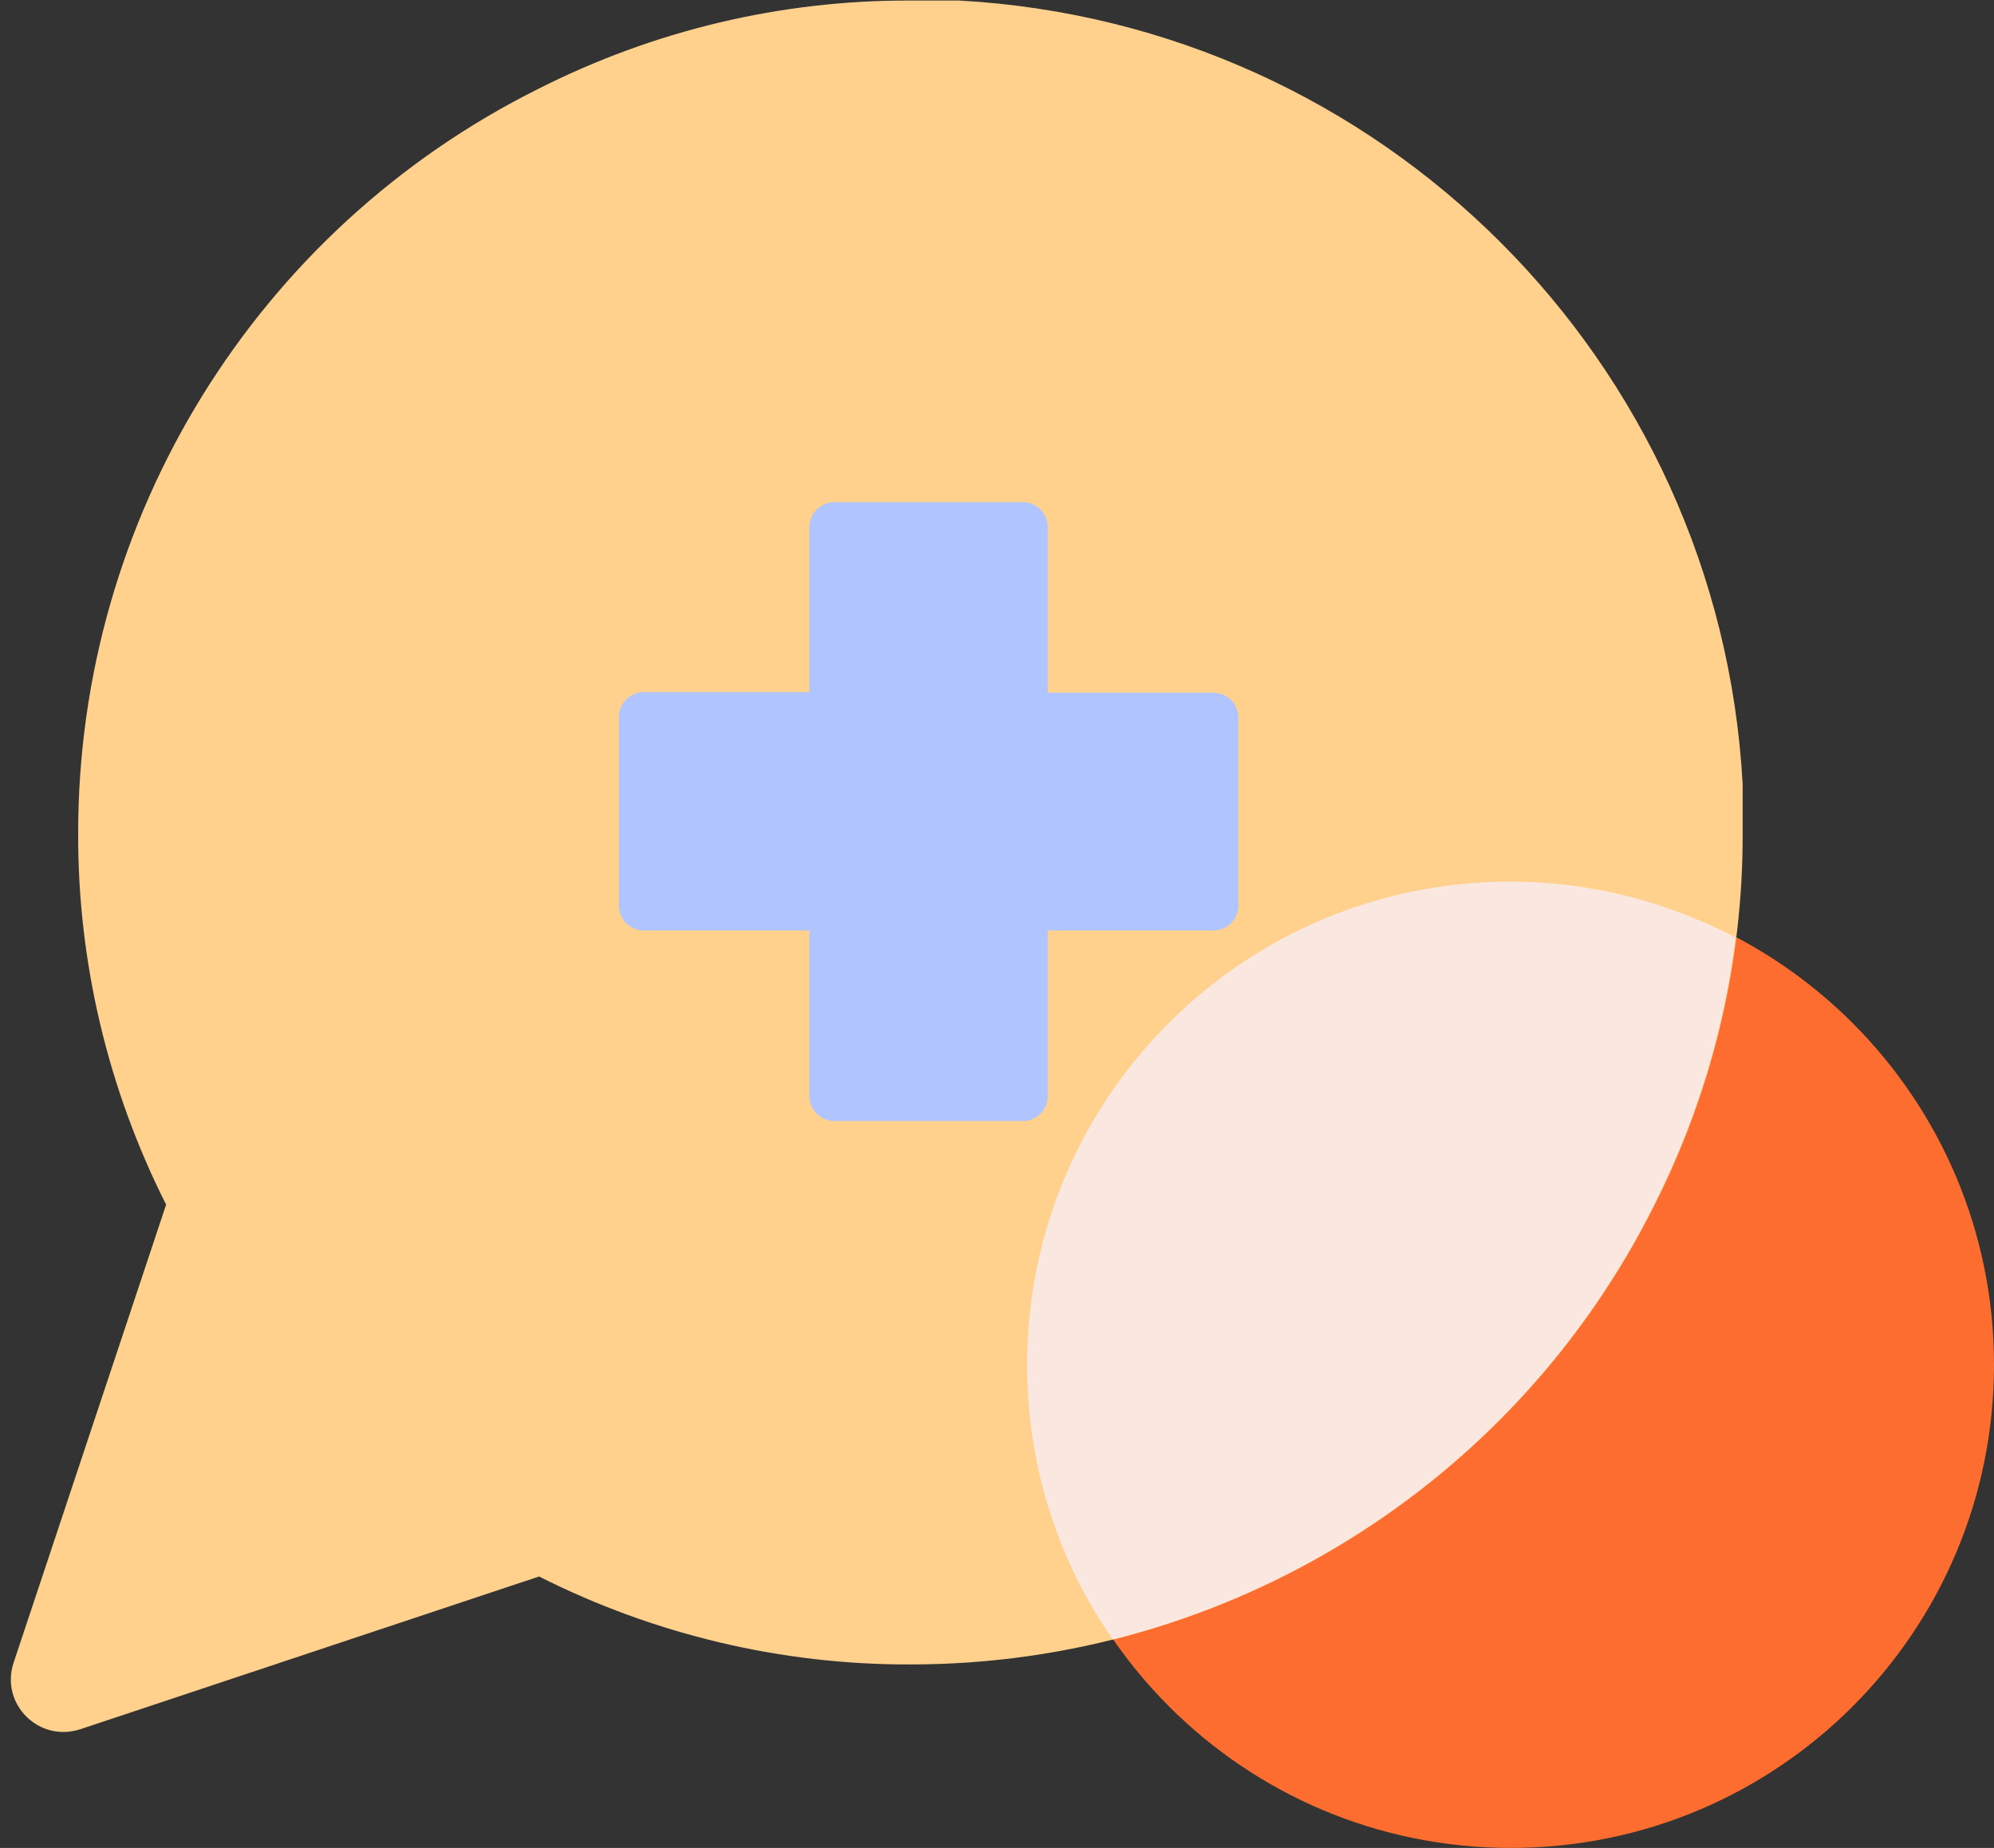 <?xml version="1.0" encoding="UTF-8" standalone="no"?><svg xmlns="http://www.w3.org/2000/svg" xmlns:xlink="http://www.w3.org/1999/xlink" fill="#000000" height="340.4" preserveAspectRatio="xMidYMid meet" version="1" viewBox="-2.0 -0.1 367.3 340.4" width="367.3" zoomAndPan="magnify"><rect x="-2.0" y="-0.1" width="367.3" height="340.4" fill="#333333" stroke="none"/><g id="change1_1"><path d="M276.3,162.3c49.2,0,89,39.8,89,89s-39.8,89-89,89s-89-39.8-89-89S227.1,162.3,276.3,162.3z" fill="#fd6d2f"/></g><g id="change2_1"><path d="M319,153.3c0.1,23.8-5.5,47.3-16.2,68.5c-25.9,51.9-79,84.7-137,84.7c-23.8,0.1-47.3-5.5-68.5-16.2 l-84.4,28.1C5.2,321-2,313.8,0.5,306.2l28.1-84.4c-10.7-21.2-16.3-44.7-16.2-68.5c0-58,32.8-111.1,84.7-137 C118.4,5.5,141.9-0.1,165.7,0h9c77.8,4.3,140,66.4,144.3,144.3V153.3z" fill="#ffd18c"/></g><g id="change3_1"><path d="M302.7,221.8c7.8-15.5,12.9-32.1,15-49.2c-12.4-6.5-26.5-10.3-41.5-10.3c-49.1,0-89,39.8-89,89 c0,18.8,5.8,36.3,15.8,50.6C245.8,291.1,282.5,262.3,302.7,221.8z" fill="#fae8e0"/></g><g id="change4_1"><path d="M226.1,166.7c0,2.5-2,4.6-4.6,4.6H191v30.5c0,2.5-2,4.6-4.6,4.6h-34.7c-2.5,0-4.6-2-4.6-4.6v-30.5h-30.5 c-2.5,0-4.6-2-4.6-4.6V132c0-2.5,2-4.6,4.6-4.6h30.5V97c0-2.5,2-4.6,4.6-4.6h34.7c2.5,0,4.6,2,4.6,4.6v30.5h30.5 c2.5,0,4.6,2,4.6,4.6V166.7z" fill="#b0c5ff"/></g></svg>